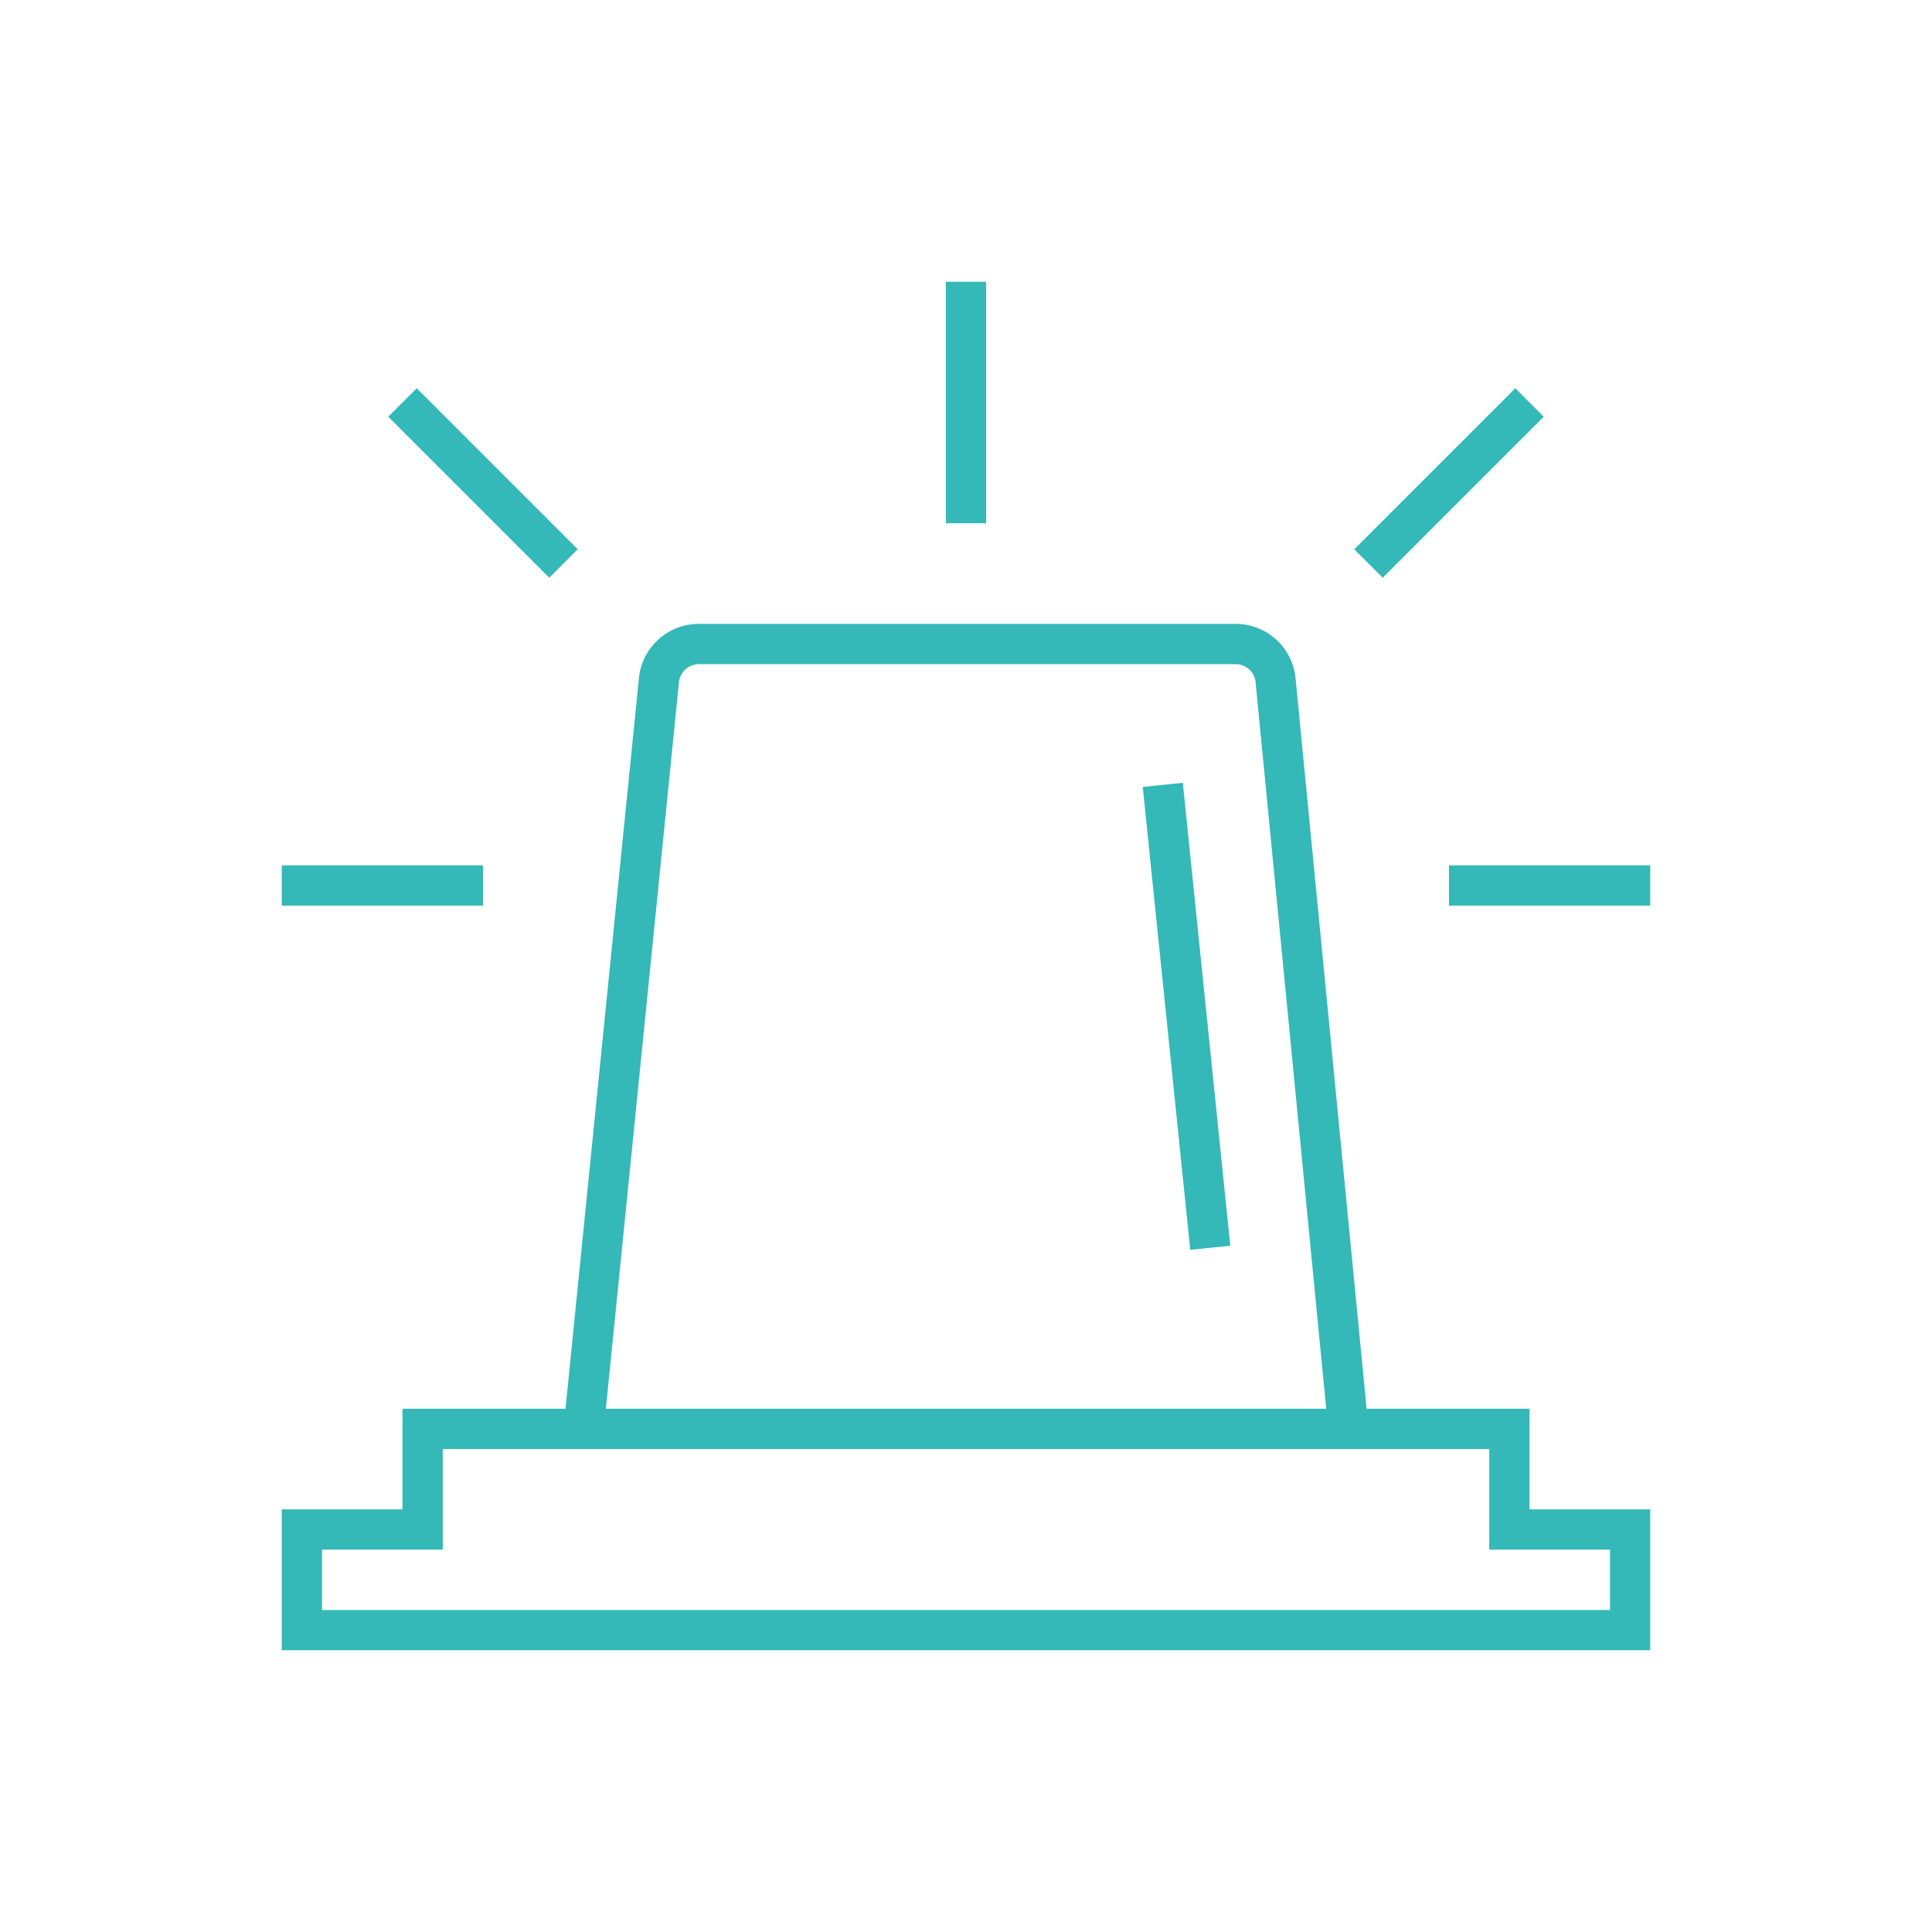 <svg xmlns="http://www.w3.org/2000/svg" xml:space="preserve" overflow="hidden" viewBox="0 0 96 96">
    <defs>
        <clipPath id="uc">
            <path d="M592 312h96v96h-96z"/>
        </clipPath>
    </defs>
    <g clip-path="url(#uc)" transform="translate(-592 -312)">
        <path fill="#34b8b8" d="m648.783 351.102 1.99-.204 2.359 23.001-1.989.204Z"/>
        <path fill="#34b8b8" d="M674 387h-6v-5h-8.093l-3.531-36.291A2.99 2.99 0 0 0 653.39 343h-26.658a2.991 2.991 0 0 0-2.985 2.7L620.1 382H612v5h-6v7h68Zm-48.263-41.1a1 1 0 0 1 .995-.9h26.658a.999.999 0 0 1 1 .9l3.51 36.1h-35.795ZM672 392h-64v-3h6v-5h52v5h6ZM639 326h2v12h-2ZM606 355h10v2h-10ZM664 355h10v2h-10ZM611.293 332.707l1.414-1.414 8 8-1.414 1.414ZM659.293 339.293l8-8 1.414 1.414-8 8Z"/>
    </g>
</svg>